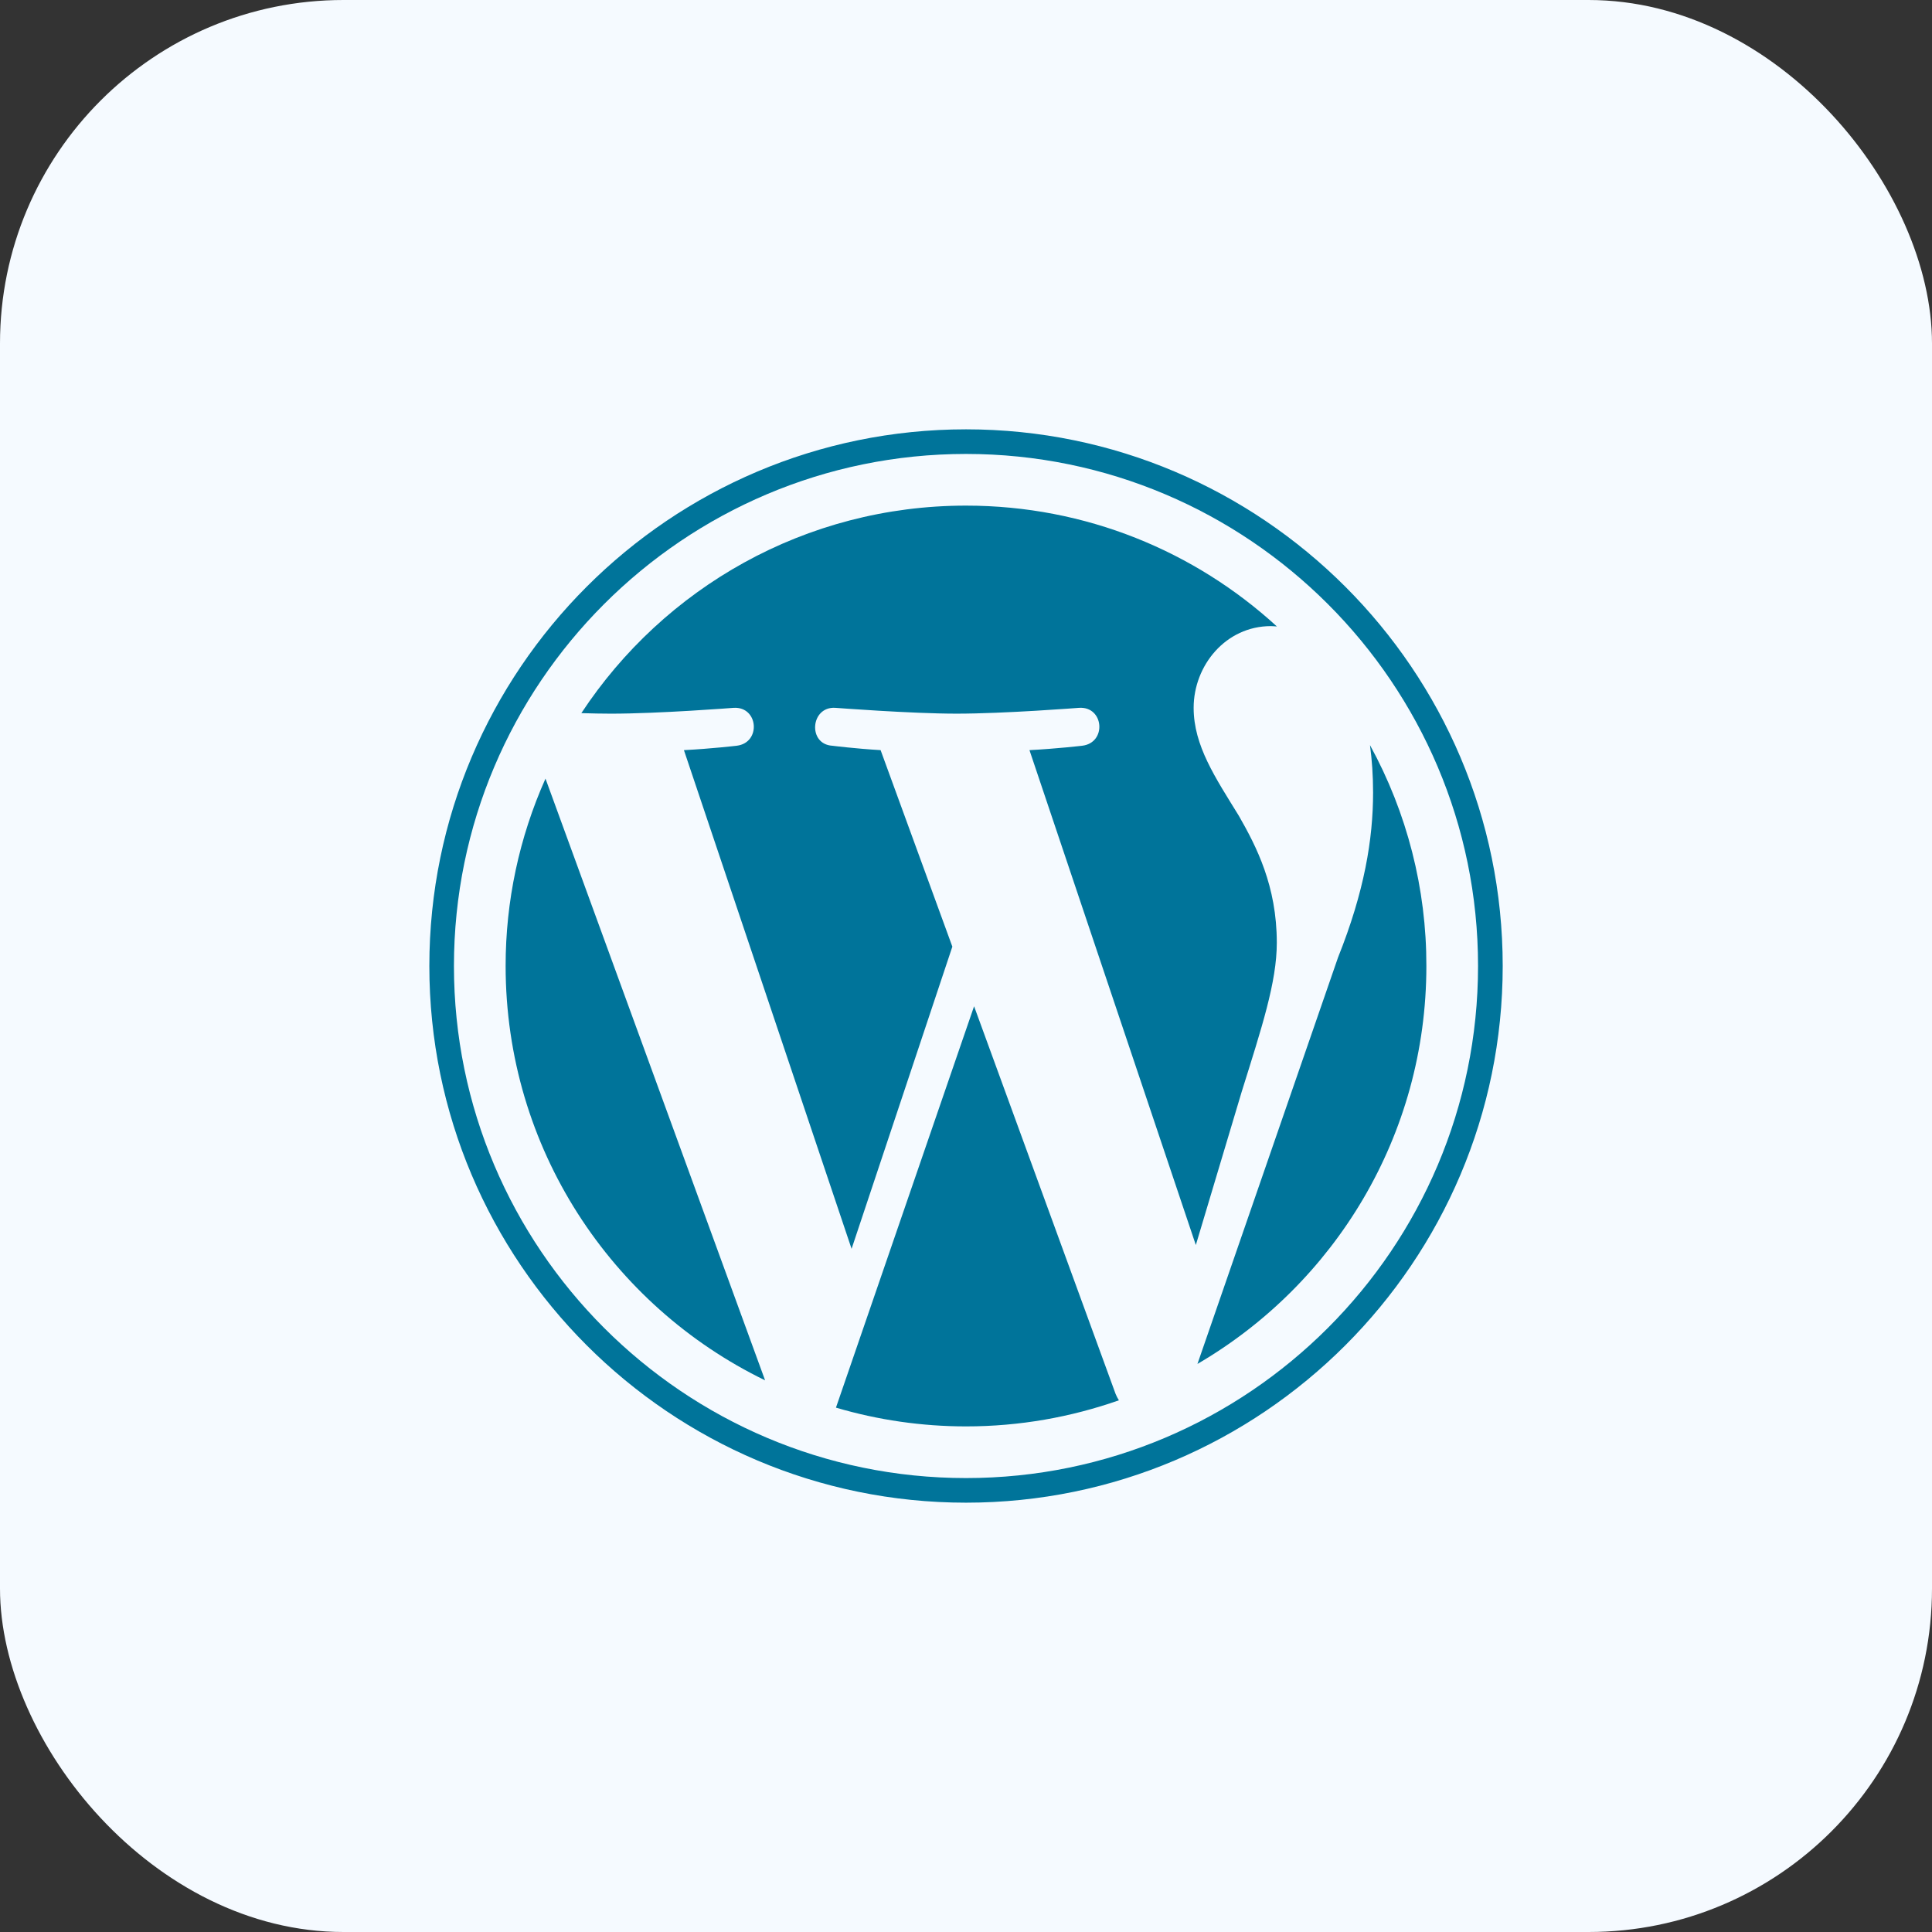 <?xml version="1.0" encoding="UTF-8"?>
<svg xmlns="http://www.w3.org/2000/svg" width="180" height="180" viewBox="0 0 180 180" fill="none">
  <rect x="0" y="0" width="180" height="180" fill="#333333" stroke="none"/>
  <rect width="180" height="180" rx="32" fill="#F5FAFF"></rect>
  <path d="M47.108 89.999C47.108 106.978 56.975 121.649 71.282 128.603L50.822 72.542C48.369 78.035 47.103 83.983 47.108 89.999V89.999ZM118.957 87.834C118.957 82.533 117.053 78.862 115.42 76.005C113.246 72.471 111.209 69.479 111.209 65.946C111.209 62.003 114.198 58.333 118.41 58.333C118.601 58.333 118.781 58.356 118.967 58.367C111.335 51.376 101.168 47.107 90.001 47.107C75.016 47.107 61.833 54.795 54.163 66.441C55.169 66.471 56.118 66.491 56.923 66.491C61.41 66.491 68.355 65.947 68.355 65.947C70.667 65.811 70.939 69.207 68.63 69.48C68.63 69.48 66.306 69.754 63.72 69.889L79.34 116.35L88.728 88.197L82.044 69.888C79.734 69.753 77.546 69.479 77.546 69.479C75.235 69.344 75.506 65.81 77.817 65.946C77.817 65.946 84.901 66.49 89.115 66.49C93.601 66.49 100.547 65.946 100.547 65.946C102.861 65.81 103.132 69.206 100.822 69.479C100.822 69.479 98.493 69.753 95.913 69.888L111.413 115.997L115.691 101.7C117.546 95.767 118.957 91.506 118.957 87.834V87.834Z" fill="#00749A"></path>
  <path d="M90.753 93.751L77.884 131.146C81.818 132.306 85.899 132.894 90.001 132.894C94.996 132.894 99.786 132.03 104.245 130.463C104.125 130.276 104.023 130.078 103.939 129.872L90.753 93.751ZM127.638 69.42C127.822 70.786 127.927 72.254 127.927 73.83C127.927 78.183 127.114 83.076 124.665 89.194L111.563 127.075C124.315 119.639 132.892 105.824 132.892 89.999C132.904 82.806 131.096 75.727 127.638 69.42V69.42Z" fill="#00749A"></path>
  <path d="M90.001 40C62.431 40 40.001 62.429 40.001 89.999C40.001 117.572 62.431 140.001 90.001 140.001C117.57 140.001 140.004 117.572 140.004 89.999C140.003 62.429 117.57 40 90.001 40ZM90.001 137.708C63.696 137.708 42.293 116.306 42.293 89.999C42.293 63.694 63.695 42.293 90.001 42.293C116.305 42.293 137.706 63.694 137.706 89.999C137.706 116.306 116.305 137.708 90.001 137.708Z" fill="#00749A"></path>
</svg>

